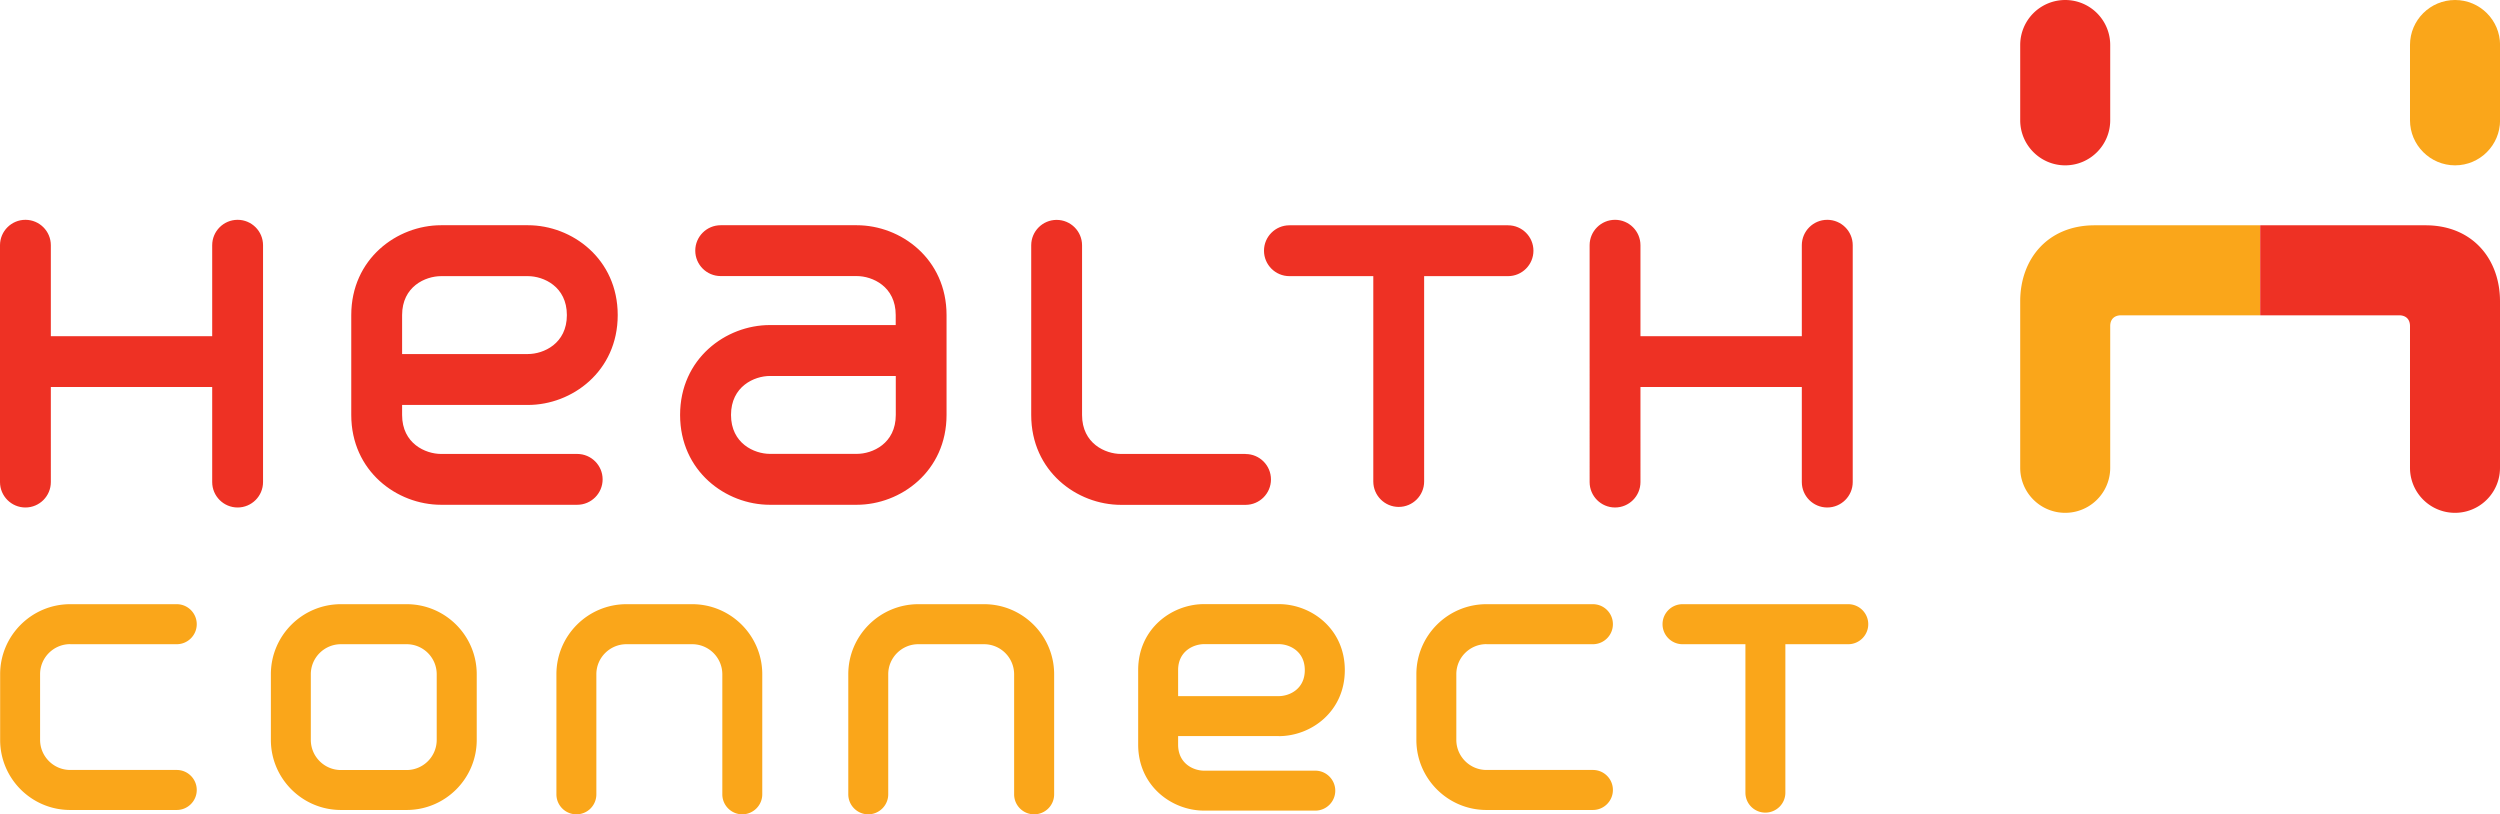 <svg xmlns="http://www.w3.org/2000/svg" viewBox="0 0 351.09 114.36"><defs><style>.cls-1,.cls-2{fill:#faa61a;stroke-width:0}.cls-2{fill:#ee3124}</style></defs><path d="M57.11 84.85h-9.23c-5.43 0-9.84 4.41-9.84 9.84v9.22c0 5.43 4.42 9.84 9.84 9.84h9.23c5.43 0 9.84-4.41 9.84-9.84v-9.22c0-5.43-4.41-9.84-9.84-9.84Zm4.22 19.06a4.23 4.23 0 0 1-4.22 4.23h-9.23c-2.33 0-4.23-1.9-4.23-4.23v-9.22c0-2.33 1.9-4.22 4.23-4.22h9.23a4.22 4.22 0 0 1 4.22 4.22v9.22ZM97.21 84.85h-9.23c-5.43 0-9.84 4.41-9.84 9.84v16.86c0 1.55 1.25 2.81 2.81 2.81s2.8-1.26 2.8-2.81V94.69c0-2.33 1.9-4.22 4.23-4.22h9.23a4.23 4.23 0 0 1 4.23 4.22v16.86c0 1.55 1.26 2.81 2.8 2.81s2.81-1.26 2.81-2.81V94.69c0-5.43-4.42-9.84-9.84-9.84ZM138.2 84.85h-9.23c-5.42 0-9.84 4.41-9.84 9.84v16.86c0 1.55 1.26 2.81 2.8 2.81s2.81-1.26 2.81-2.81V94.69c0-2.33 1.9-4.22 4.22-4.22h9.23a4.23 4.23 0 0 1 4.23 4.22v16.86c0 1.55 1.25 2.81 2.81 2.81s2.81-1.26 2.81-2.81V94.69c0-5.43-4.42-9.84-9.84-9.84ZM259.56 84.85h-23.27c-1.55 0-2.81 1.26-2.81 2.81s1.26 2.81 2.81 2.81h8.83v20.85c0 1.55 1.25 2.8 2.8 2.8s2.81-1.25 2.81-2.8V90.47h8.83c1.55 0 2.81-1.26 2.81-2.81s-1.26-2.81-2.81-2.81ZM179.59 103.38c4.56 0 9.27-3.46 9.27-9.27s-4.71-9.27-9.27-9.27H169.1c-4.55 0-9.26 3.46-9.26 9.27v10.46c0 5.8 4.71 9.27 9.26 9.27h15.62c1.55 0 2.8-1.26 2.8-2.8s-1.26-2.81-2.8-2.81H169.1c-1.47 0-3.65-.97-3.65-3.66v-1.2h14.14Zm-14.14-9.27c0-2.68 2.18-3.65 3.65-3.65h10.49c1.47 0 3.65.97 3.65 3.65s-2.18 3.65-3.65 3.65h-14.14v-3.65ZM9.86 90.47h14.96c1.55 0 2.81-1.26 2.81-2.81s-1.26-2.81-2.81-2.81H9.86c-5.42 0-9.84 4.41-9.84 9.84v9.22c0 5.43 4.41 9.84 9.84 9.84h14.96c1.55 0 2.81-1.26 2.81-2.81s-1.26-2.81-2.81-2.81H9.86c-2.33 0-4.23-1.9-4.23-4.23v-9.22c0-2.33 1.9-4.22 4.23-4.22ZM208.75 90.47h14.95c1.55 0 2.81-1.26 2.81-2.81s-1.25-2.81-2.81-2.81h-14.95c-5.43 0-9.84 4.41-9.84 9.84v9.22c0 5.43 4.42 9.84 9.84 9.84h14.95c1.55 0 2.81-1.26 2.81-2.81s-1.25-2.81-2.81-2.81h-14.95c-2.33 0-4.23-1.9-4.23-4.23v-9.22c0-2.33 1.9-4.22 4.23-4.22ZM294.15 31.64c-6.51 0-10.44 4.67-10.44 10.68V65.7a6.32 6.32 0 0 0 12.64 0V45.79c0-.95.57-1.51 1.54-1.51h19.5V31.64h-23.25Z" class="cls-1"/><path d="M340.65 31.64c6.51 0 10.44 4.67 10.44 10.68V65.7a6.32 6.32 0 0 1-12.64 0V45.79c0-.95-.57-1.51-1.54-1.51h-19.5V31.64h23.25ZM283.71 6.32v10.57c0 3.48 2.83 6.33 6.32 6.33s6.32-2.84 6.32-6.33V6.32a6.32 6.32 0 0 0-12.64 0Z" class="cls-2"/><path d="M338.45 6.32v10.57c0 3.48 2.84 6.33 6.33 6.33s6.32-2.84 6.32-6.33V6.32c0-3.49-2.83-6.32-6.32-6.32s-6.33 2.83-6.33 6.32Z" class="cls-1"/><path d="M256.61 30.87c-1.97 0-3.57 1.6-3.57 3.57v12.77h-22.66V34.44c0-1.97-1.6-3.57-3.57-3.57s-3.57 1.6-3.57 3.57V67.7c0 1.97 1.6 3.57 3.57 3.57s3.57-1.6 3.57-3.57V54.35h22.66V67.7c0 1.97 1.6 3.57 3.57 3.57s3.58-1.6 3.58-3.57V34.44c0-1.97-1.6-3.57-3.58-3.57ZM33.37 30.87c-1.97 0-3.57 1.6-3.57 3.57v12.77H7.14V34.44c0-1.97-1.6-3.57-3.57-3.57S0 32.47 0 34.44V67.7c0 1.97 1.6 3.57 3.57 3.57s3.57-1.6 3.57-3.57V54.35H29.8V67.7c0 1.97 1.6 3.57 3.57 3.57s3.57-1.6 3.57-3.57V34.44c0-1.97-1.6-3.57-3.57-3.57ZM211.78 31.64h-30.7c-1.97 0-3.57 1.6-3.57 3.57s1.6 3.57 3.57 3.57h11.78v28.84c0 1.97 1.6 3.57 3.57 3.57s3.57-1.6 3.57-3.57V38.78h11.78c1.97 0 3.57-1.6 3.57-3.57s-1.6-3.57-3.57-3.57ZM174.91 63.75h-17.48c-2.2 0-5.47-1.46-5.47-5.47V34.45c0-1.97-1.6-3.57-3.57-3.57s-3.57 1.6-3.57 3.57v23.83c0 7.9 6.41 12.62 12.62 12.62h17.48c1.97 0 3.57-1.6 3.57-3.57s-1.6-3.57-3.57-3.57ZM74.14 56.87c6.2 0 12.61-4.72 12.61-12.62s-6.41-12.62-12.61-12.62H61.95c-6.2 0-12.62 4.72-12.62 12.62v14.02c0 7.9 6.41 12.62 12.62 12.62h19.11c1.97 0 3.57-1.6 3.57-3.57s-1.6-3.57-3.57-3.57H61.95c-2.2 0-5.48-1.46-5.48-5.47v-1.41h17.67ZM61.95 38.78h12.19c2.2 0 5.47 1.46 5.47 5.47s-3.27 5.47-5.47 5.47H56.47v-5.47c0-4.02 3.27-5.47 5.48-5.47ZM120.32 31.63h-19.11c-1.97 0-3.57 1.6-3.57 3.57s1.6 3.57 3.57 3.57h19.11c2.2 0 5.47 1.46 5.47 5.47v1.41h-17.67c-6.2 0-12.61 4.72-12.61 12.62s6.41 12.62 12.61 12.62h12.19c6.2 0 12.62-4.72 12.62-12.62V44.25c0-7.9-6.41-12.62-12.62-12.62Zm0 32.11h-12.19c-2.2 0-5.47-1.46-5.47-5.47s3.27-5.47 5.47-5.47h17.67v5.47c0 4.02-3.27 5.47-5.47 5.47Z" class="cls-2"/></svg>
